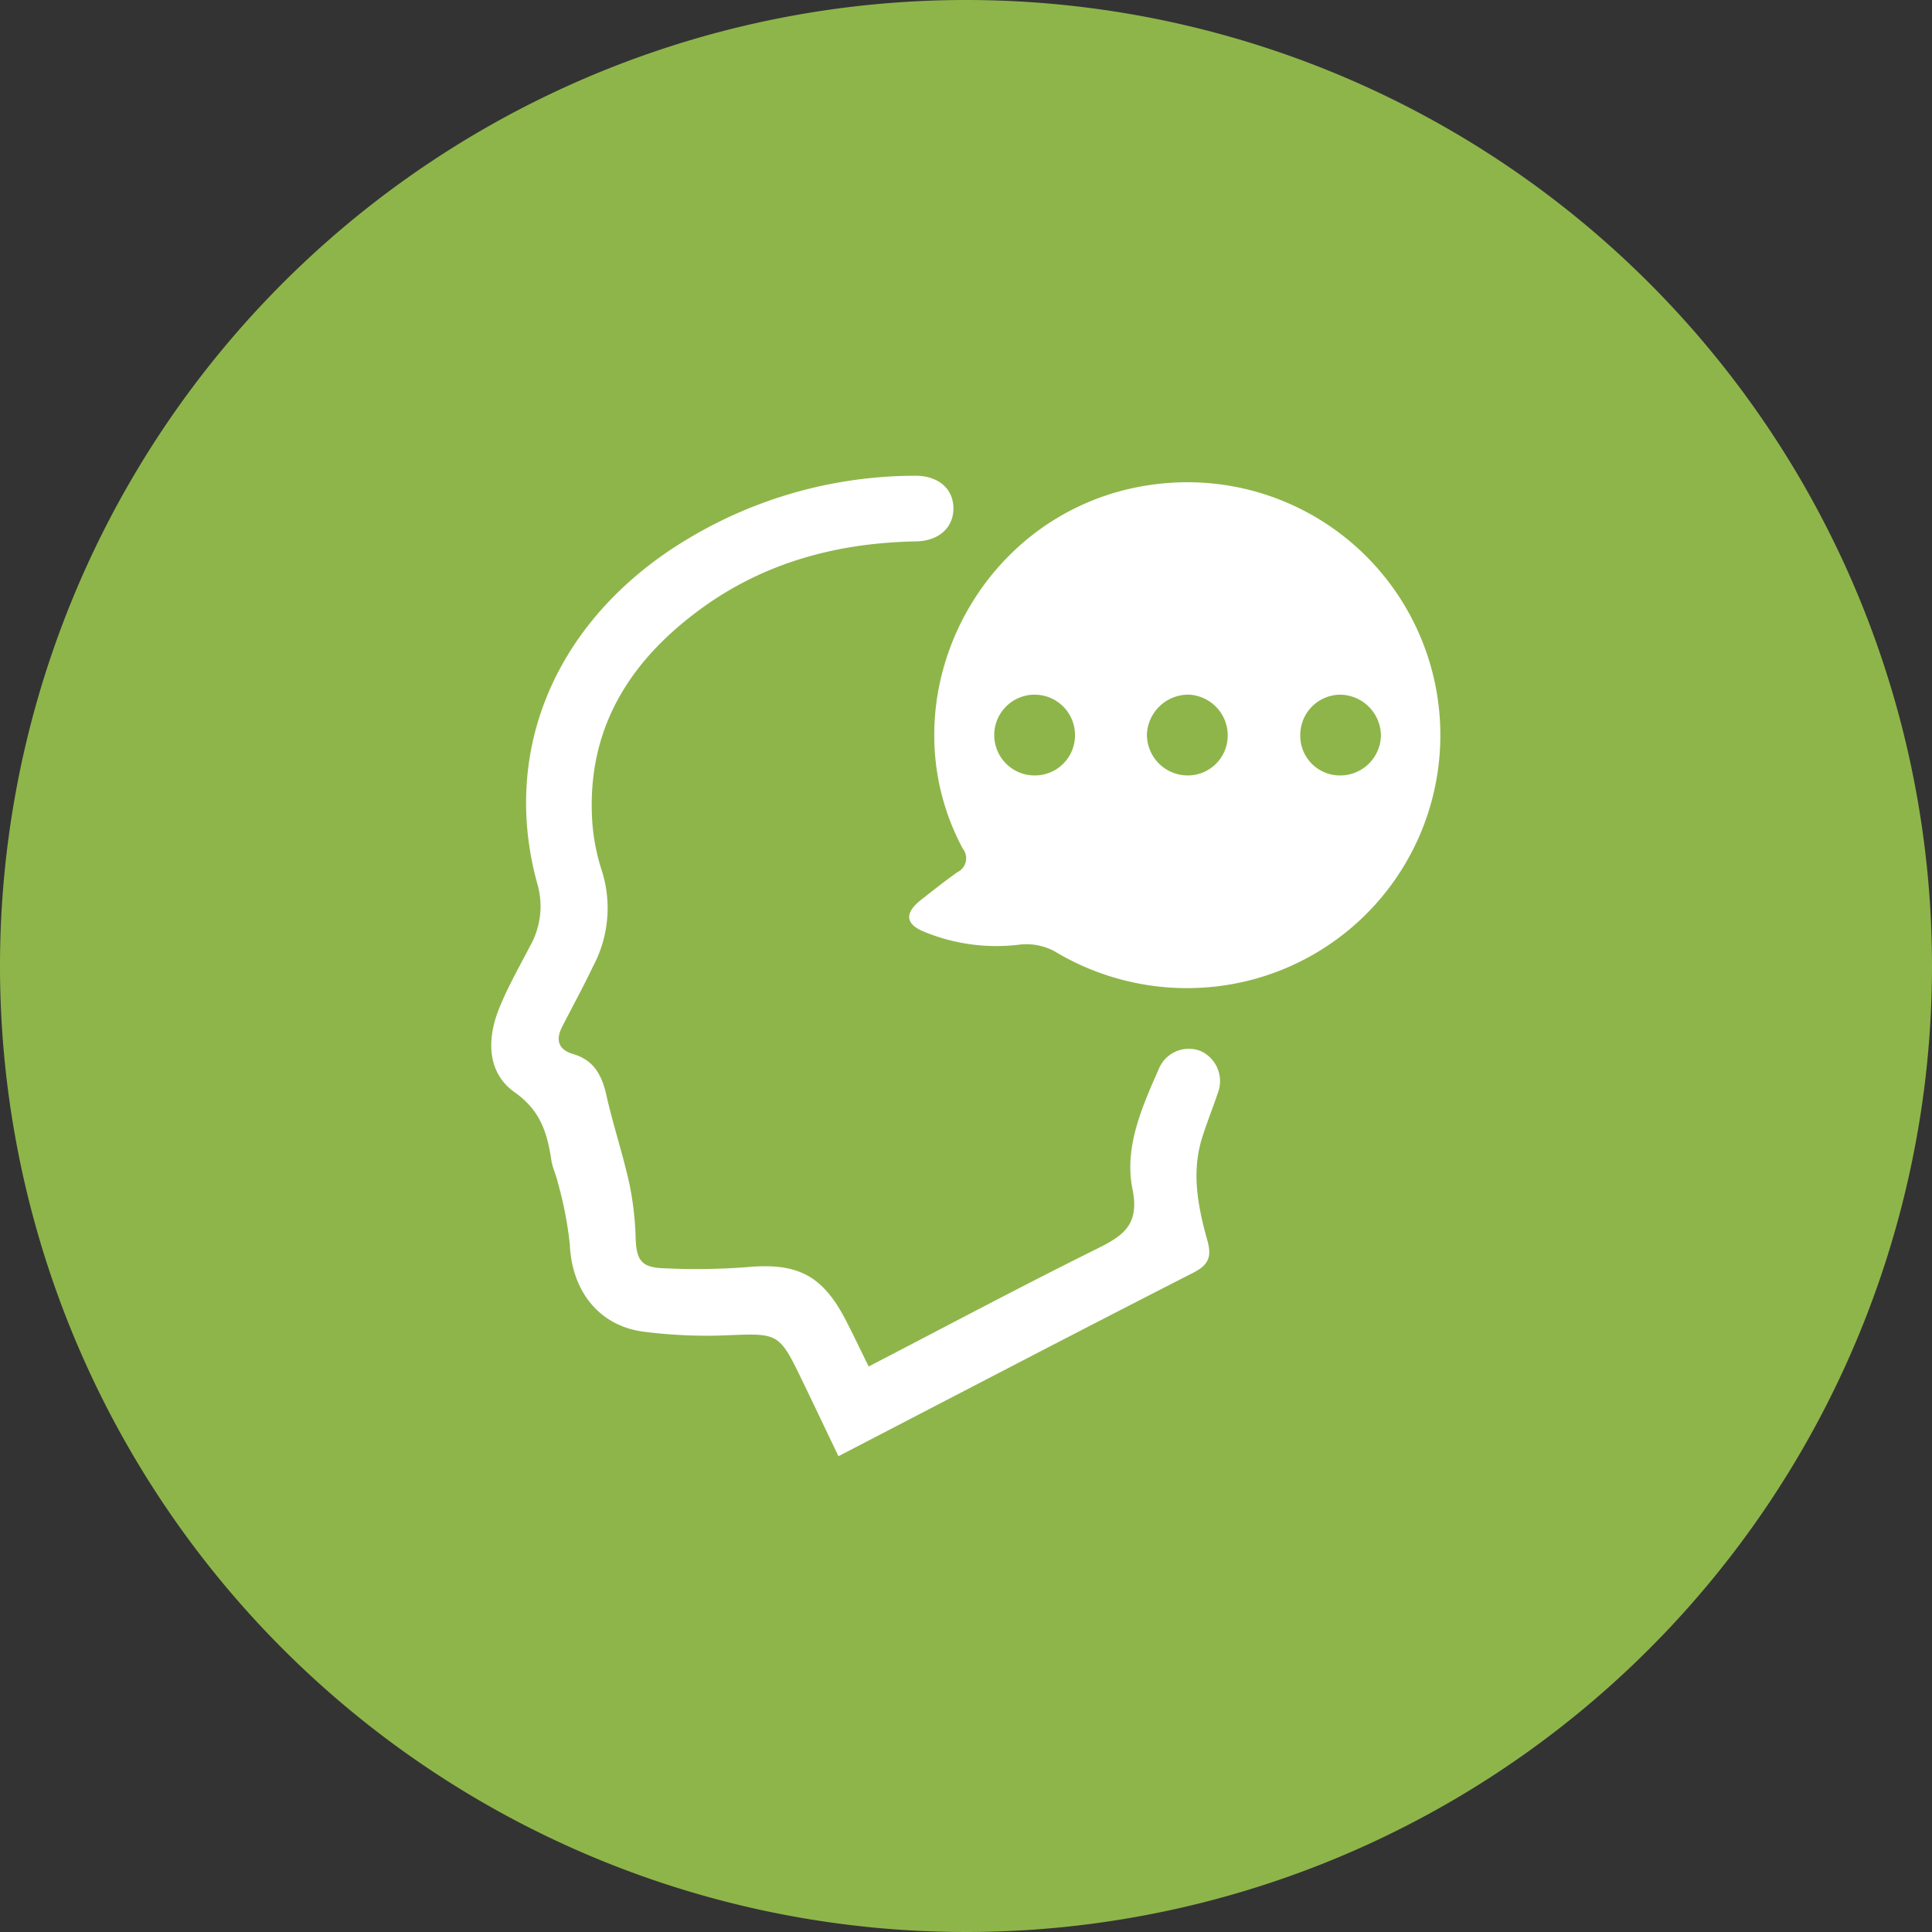 <svg id="Gruppe_9" data-name="Gruppe 9" xmlns="http://www.w3.org/2000/svg" xmlns:xlink="http://www.w3.org/1999/xlink" width="188.672" height="188.672" viewBox="0 0 188.672 188.672">
  <rect x="0" y="0" width="188.672" height="188.672" fill="#333333" stroke="none"/>
  <defs>
    <clipPath id="clip-path">
      <rect id="Rechteck_34" data-name="Rechteck 34" width="188.672" height="188.672" fill="none"/>
    </clipPath>
  </defs>
  <g id="Gruppe_9-2" data-name="Gruppe 9" clip-path="url(#clip-path)">
    <path id="Pfad_21" data-name="Pfad 21" d="M188.672,94.336A94.336,94.336,0,1,1,94.337,0a94.336,94.336,0,0,1,94.335,94.335" transform="translate(0 0)" fill="#8eb54a"/>
    <path id="Pfad_22" data-name="Pfad 22" d="M89.405,32.923a24.7,24.7,0,0,1,2.867,49.213A25.043,25.043,0,0,1,76.26,78.724a5.816,5.816,0,0,0-3.422-.645,18.494,18.494,0,0,1-9.309-1.259c-1.854-.748-1.924-1.838-.3-3.113,1.173-.923,2.343-1.851,3.56-2.711a1.5,1.5,0,0,0,.525-2.276c-8.361-15.565,2.921-35.828,22.092-35.8M74.376,61.556a3.917,3.917,0,0,0,3.888-3.977,3.944,3.944,0,1,0-3.888,3.977m14.945-7.89a4.047,4.047,0,0,0-4.034,3.888,3.985,3.985,0,0,0,3.891,4,3.9,3.9,0,0,0,4-3.855,3.986,3.986,0,0,0-3.859-4.035m10.944,3.955a3.87,3.87,0,0,0,3.912,3.937,3.976,3.976,0,0,0,3.965-3.925,4.034,4.034,0,0,0-3.955-3.962,3.93,3.93,0,0,0-3.922,3.951" transform="translate(26.717 14.171)" fill="#fff"/>
    <path id="Pfad_23" data-name="Pfad 23" d="M70.4,119.465c7.561-3.919,14.882-7.826,22.315-11.508,2.582-1.277,4.145-2.354,3.443-5.823-.83-4.1.947-8.036,2.6-11.791a3.159,3.159,0,0,1,4.08-1.674,3.225,3.225,0,0,1,1.656,4.087c-.491,1.475-1.081,2.918-1.543,4.4-1.05,3.374-.4,6.706.512,9.969.439,1.575.186,2.39-1.363,3.181-11.5,5.87-22.938,11.845-34.655,17.92-1.172-2.446-2.329-4.881-3.5-7.308-2.317-4.795-2.317-4.7-7.536-4.494a48.391,48.391,0,0,1-7.96-.353c-4.4-.562-7.046-3.992-7.238-8.534a36.367,36.367,0,0,0-1.159-5.992c-.165-.757-.531-1.476-.645-2.236-.4-2.638-1.053-4.836-3.567-6.609-2.712-1.912-2.746-5.177-1.542-8.176.844-2.1,1.973-4.082,3.021-6.094A7.876,7.876,0,0,0,38.03,72.3c-3.409-12.378,1.3-24.445,12.47-32.22a43.174,43.174,0,0,1,24.349-7.6c2.334-.047,3.836,1.27,3.824,3.21-.013,1.852-1.41,3.16-3.666,3.2-7.591.139-14.681,2.018-20.861,6.486C47.379,50.27,43.088,56.678,43.363,65.4a19.646,19.646,0,0,0,.941,5.54,12.1,12.1,0,0,1-.812,9.429c-.95,1.988-2.007,3.927-3.015,5.888-.672,1.306-.411,2.26,1.069,2.7,2,.589,2.792,2.048,3.226,3.975.651,2.892,1.595,5.719,2.24,8.613a29.766,29.766,0,0,1,.627,5.37c.074,2.123.529,2.877,2.688,2.955a64.418,64.418,0,0,0,8.159-.106c4.911-.448,7.368.748,9.651,5.132.745,1.433,1.433,2.9,2.26,4.57" transform="translate(14.435 13.981)" fill="#fff"/>
  </g>
</svg>
